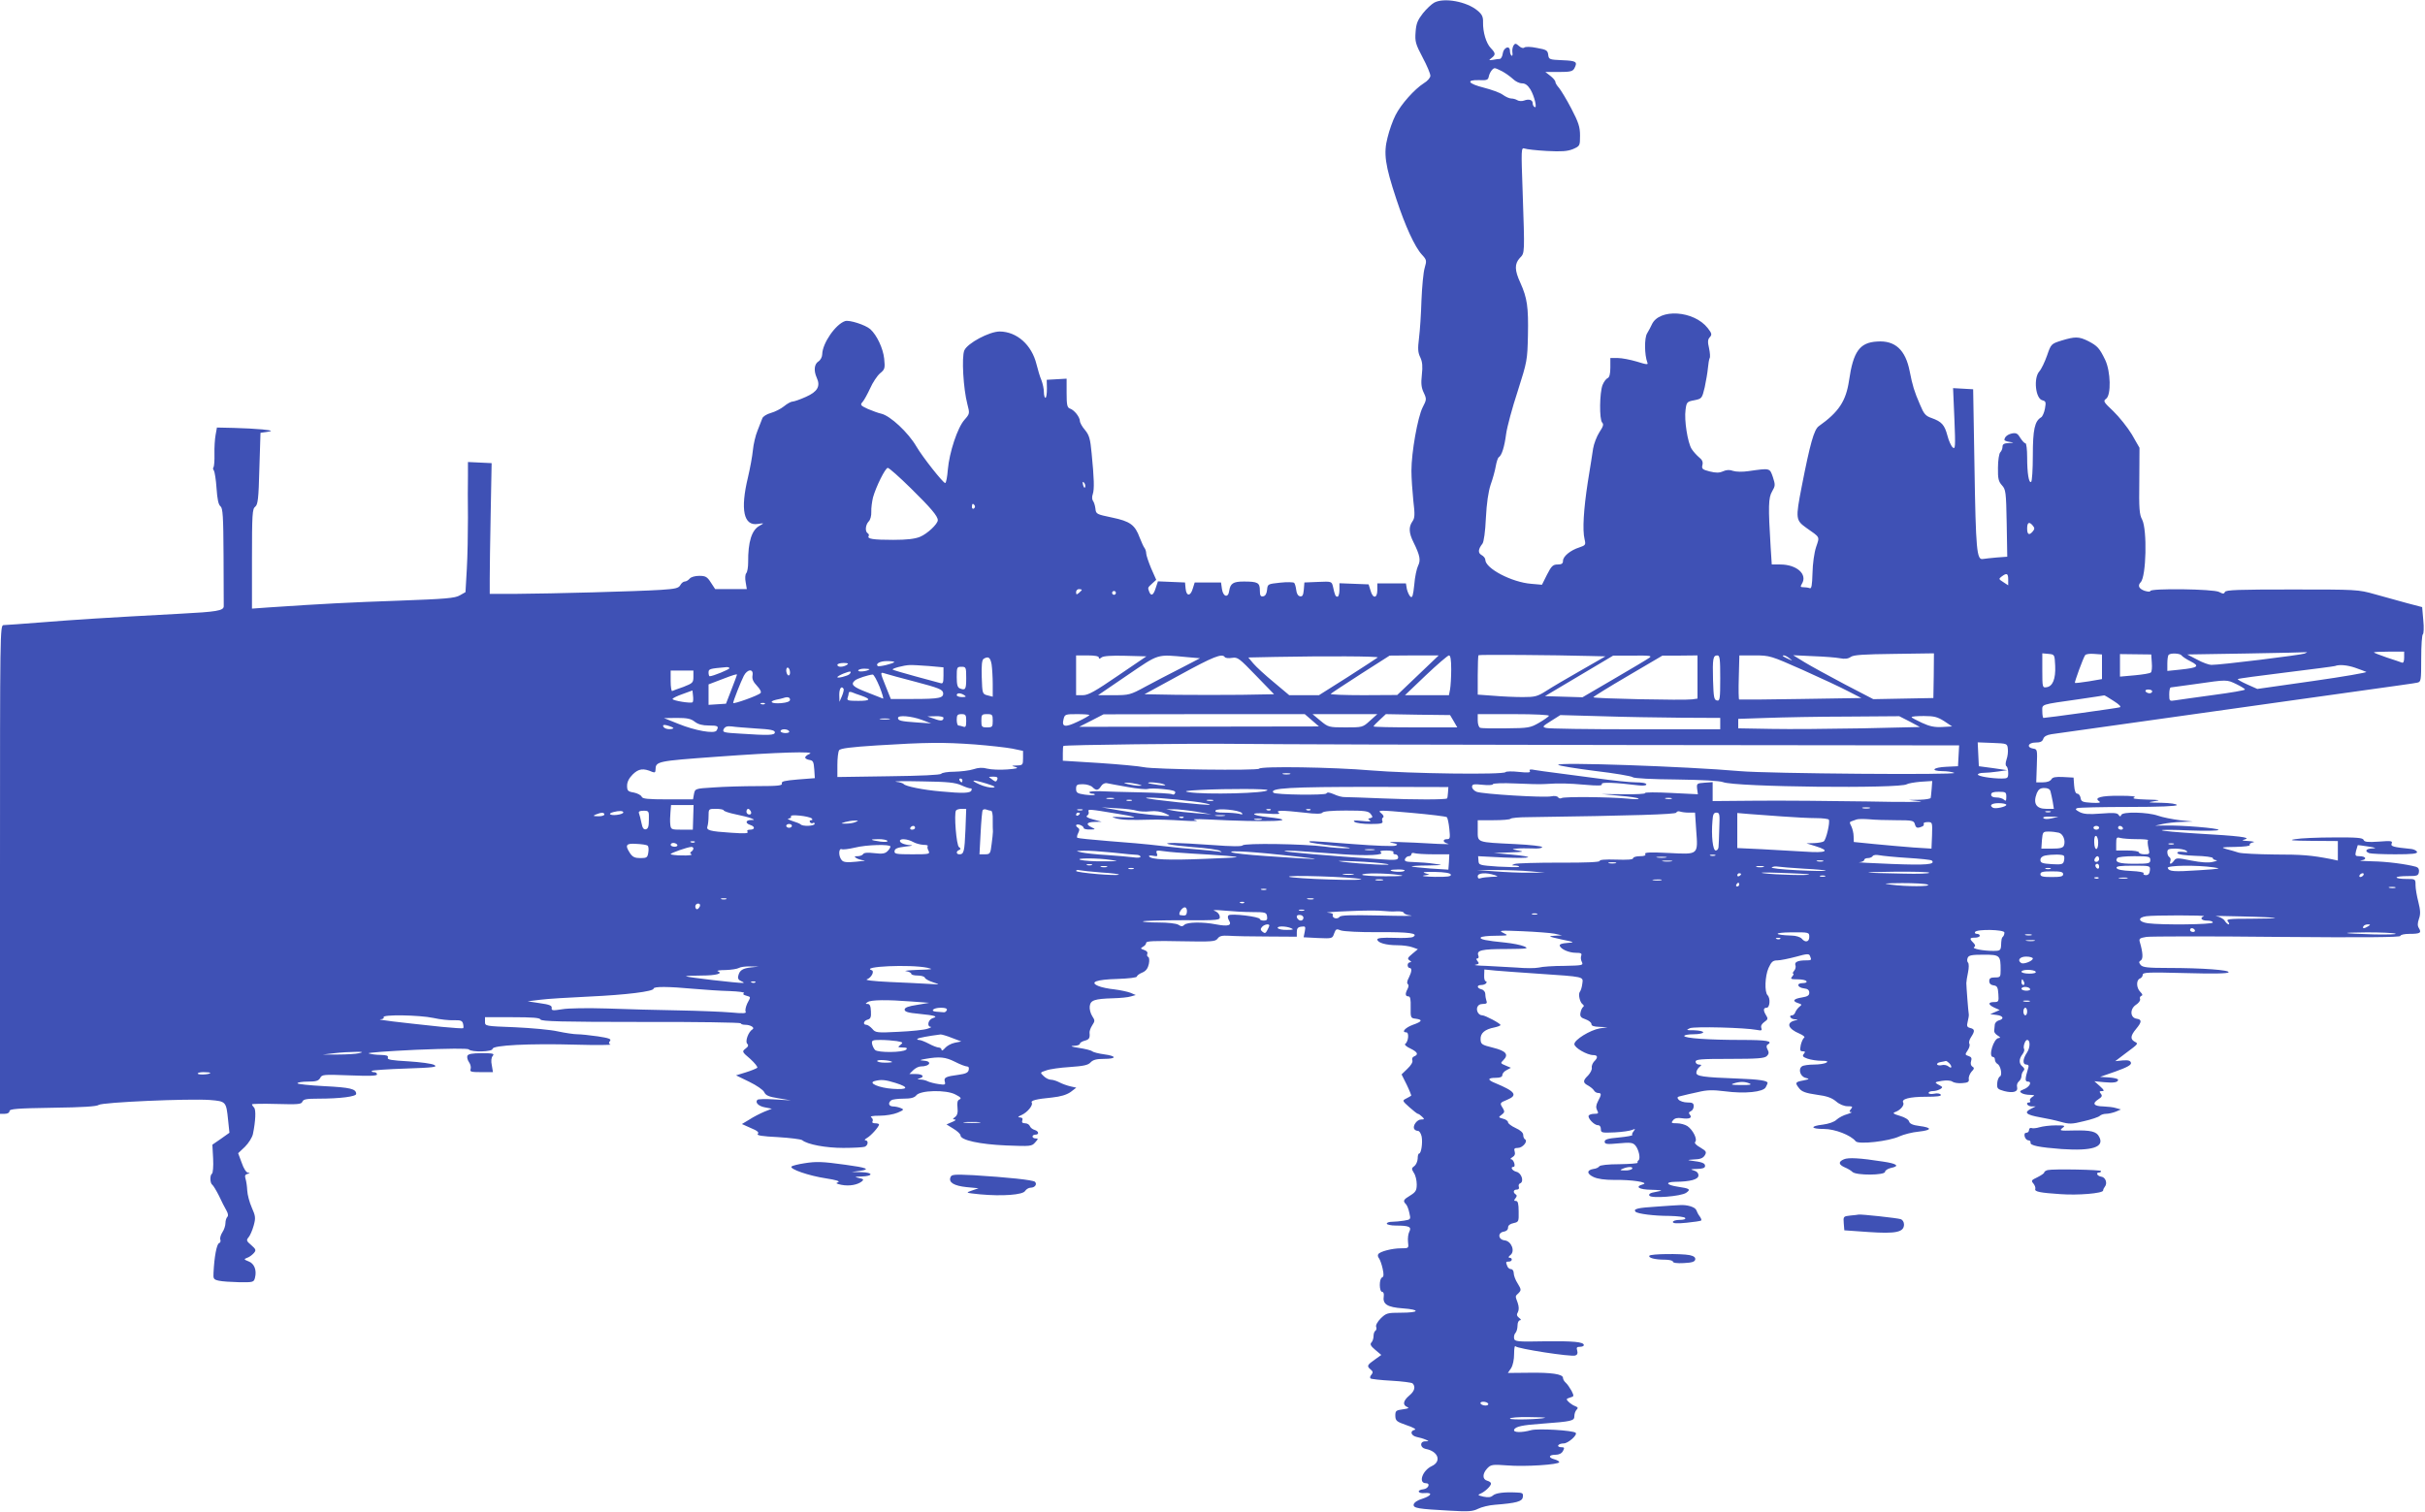 <?xml version="1.0" standalone="no"?>
<!DOCTYPE svg PUBLIC "-//W3C//DTD SVG 20010904//EN"
 "http://www.w3.org/TR/2001/REC-SVG-20010904/DTD/svg10.dtd">
<svg version="1.0" xmlns="http://www.w3.org/2000/svg"
 width="1280pt" height="798pt" viewBox="0 0 1280 798"
 preserveAspectRatio="xMidYMid meet">
<g transform="translate(0,798) scale(0.1,-0.1)"
fill="#3f51b5" stroke="none">
<path d="M7570 7966 c-14 -8 -41 -33 -60 -57 -27 -35 -35 -53 -38 -98 -4 -50
0 -64 37 -134 23 -43 41 -86 41 -97 0 -10 -15 -28 -34 -39 -49 -31 -121 -111
-150 -169 -14 -27 -33 -80 -42 -118 -22 -84 -13 -146 46 -324 47 -143 98 -254
135 -294 26 -28 26 -32 15 -70 -7 -23 -14 -99 -17 -171 -2 -71 -8 -161 -13
-200 -7 -56 -6 -76 7 -102 11 -24 13 -47 8 -92 -5 -45 -3 -67 10 -94 16 -34
15 -37 -6 -78 -26 -52 -59 -237 -59 -334 0 -38 5 -110 10 -158 9 -74 8 -92 -5
-110 -20 -29 -19 -60 6 -110 34 -69 39 -94 24 -124 -7 -14 -17 -59 -20 -100
-6 -57 -10 -71 -20 -63 -7 6 -15 24 -19 40 l-5 30 -76 0 -75 0 0 -35 c0 -45
-24 -47 -36 -2 l-10 32 -77 3 -77 3 0 -36 c0 -19 -5 -35 -10 -35 -11 0 -14 7
-24 53 -7 28 -7 28 -79 25 l-72 -3 -3 -38 c-3 -30 -7 -37 -20 -35 -11 2 -18
15 -20 33 -2 17 -7 34 -11 38 -4 4 -38 5 -74 1 -65 -7 -66 -7 -69 -38 -2 -20
-9 -32 -20 -34 -14 -3 -18 4 -18 31 0 41 -11 47 -85 47 -56 0 -71 -10 -77 -50
-5 -38 -32 -31 -38 10 l-5 35 -70 0 -69 0 -10 -32 c-12 -42 -34 -42 -38 0 l-3
32 -72 3 -71 3 -12 -36 c-12 -38 -24 -44 -34 -19 -8 22 -9 21 15 43 l22 20
-27 61 c-14 34 -26 69 -26 79 0 9 -4 21 -8 27 -5 5 -16 30 -26 55 -25 68 -50
87 -147 107 -81 17 -84 18 -87 47 -2 17 -8 35 -13 41 -5 7 -6 22 -1 35 9 27 7
84 -6 216 -7 77 -13 96 -35 123 -15 17 -27 39 -27 48 -1 21 -29 57 -52 65 -15
5 -18 19 -18 82 l0 76 -52 -3 -53 -3 1 -47 c0 -27 -3 -48 -8 -48 -4 0 -8 14
-8 30 0 17 -6 45 -13 63 -8 18 -19 56 -26 84 -25 102 -103 172 -194 173 -55 0
-171 -62 -187 -100 -15 -35 -5 -204 16 -283 13 -50 13 -51 -15 -83 -37 -41
-80 -172 -88 -263 -3 -39 -9 -71 -14 -71 -11 0 -120 138 -152 193 -43 74 -138
162 -185 173 -15 3 -47 15 -71 25 -39 18 -42 22 -28 37 8 9 26 42 40 72 13 30
37 66 52 79 26 21 27 27 22 78 -6 54 -38 123 -73 155 -26 23 -111 50 -133 43
-50 -16 -120 -117 -121 -175 0 -14 -9 -31 -20 -38 -22 -14 -26 -48 -9 -86 21
-45 4 -74 -57 -101 -31 -14 -63 -25 -71 -25 -8 0 -28 -11 -45 -25 -16 -13 -47
-29 -69 -35 -22 -6 -42 -19 -45 -28 -3 -9 -15 -38 -25 -64 -11 -26 -22 -73
-25 -105 -3 -32 -15 -96 -26 -143 -41 -170 -23 -258 52 -246 34 5 35 5 10 -9
-42 -22 -62 -85 -61 -194 0 -25 -4 -50 -10 -57 -6 -7 -7 -28 -3 -48 l6 -36
-83 0 -84 0 -23 35 c-19 30 -28 35 -61 35 -22 0 -44 -6 -51 -15 -7 -8 -18 -15
-26 -15 -7 0 -18 -9 -23 -19 -9 -16 -26 -20 -103 -25 -126 -8 -579 -20 -758
-21 l-145 0 0 80 c0 44 2 199 5 345 l5 265 -62 3 -63 3 0 -73 c-1 -40 -1 -140
0 -221 0 -81 -2 -203 -6 -271 l-7 -122 -30 -17 c-25 -15 -76 -19 -321 -28
-258 -9 -398 -16 -693 -36 l-83 -6 0 263 c0 235 2 264 17 275 14 11 18 40 22
201 l6 189 35 5 c31 5 29 7 -25 13 -33 3 -100 7 -150 8 l-90 2 -7 -39 c-4 -21
-7 -67 -6 -101 1 -35 -2 -66 -5 -70 -4 -3 -3 -11 2 -17 4 -6 11 -48 14 -94 4
-58 10 -87 21 -95 12 -10 15 -51 16 -262 1 -137 1 -257 1 -266 -1 -23 -38 -29
-231 -39 -410 -22 -547 -31 -724 -45 -103 -8 -197 -15 -207 -15 -19 0 -19 -31
-19 -1290 l0 -1290 25 0 c15 0 25 6 25 14 0 12 39 15 228 18 160 2 233 7 243
15 18 14 473 34 587 26 85 -7 86 -8 96 -106 l7 -67 -45 -32 -45 -31 4 -74 c2
-40 -1 -75 -6 -79 -12 -7 -11 -51 2 -59 5 -4 21 -30 35 -58 13 -29 31 -63 39
-77 9 -16 11 -28 5 -34 -6 -6 -10 -21 -10 -33 0 -13 -7 -35 -16 -48 -9 -14
-14 -31 -11 -39 3 -8 0 -17 -7 -19 -12 -5 -25 -71 -29 -157 -2 -31 1 -35 28
-41 17 -4 65 -7 107 -8 75 -1 78 0 84 24 10 40 -4 75 -34 86 -25 10 -26 12 -7
19 12 4 27 16 35 25 13 15 11 20 -14 42 -25 21 -27 26 -14 41 8 9 20 37 27 62
11 40 10 50 -10 95 -12 27 -23 68 -24 90 -1 22 -5 50 -9 62 -5 16 -2 23 11 26
13 3 14 5 2 6 -9 1 -23 22 -33 52 l-19 51 36 34 c19 19 38 49 42 67 14 68 17
129 6 140 -6 6 -11 14 -11 17 0 3 58 4 130 2 112 -3 131 -2 136 12 5 13 22 16
84 16 115 0 200 11 200 25 0 27 -31 34 -168 41 -78 4 -142 11 -142 15 0 5 25
9 55 9 43 0 56 4 65 19 9 19 19 19 155 14 106 -4 145 -3 145 5 0 7 -7 12 -17
12 -9 0 -13 3 -10 7 4 3 85 9 180 12 147 5 169 8 149 19 -12 7 -73 15 -136 19
-90 5 -113 9 -109 19 4 11 -6 14 -38 15 -24 0 -52 4 -63 8 -10 4 103 12 250
19 172 7 272 8 278 2 16 -16 126 -13 126 3 0 19 193 29 441 22 107 -3 188 -2
181 1 -9 4 -10 10 -2 19 8 10 -6 15 -65 24 -42 6 -90 11 -108 11 -18 0 -64 7
-102 15 -39 9 -141 18 -227 22 -157 6 -158 6 -158 29 l0 24 144 0 c107 0 145
-3 149 -12 3 -10 118 -13 530 -13 290 1 527 -3 527 -7 0 -4 10 -8 23 -8 28 0
53 -15 39 -24 -22 -13 -40 -64 -28 -76 8 -8 6 -15 -9 -26 -19 -15 -19 -17 25
-54 24 -22 41 -43 37 -47 -5 -4 -31 -15 -60 -24 l-52 -16 70 -34 c39 -19 74
-43 79 -55 8 -17 24 -24 75 -32 l66 -11 -85 5 c-47 3 -89 2 -92 -2 -14 -14 6
-34 40 -40 l36 -7 -40 -16 c-21 -9 -57 -27 -78 -41 l-40 -24 47 -21 c34 -14
45 -23 37 -31 -8 -8 23 -13 106 -17 64 -4 121 -11 128 -16 28 -23 125 -41 217
-41 54 0 104 3 113 6 19 7 21 34 4 34 -7 1 -3 6 9 13 21 12 63 59 63 71 0 3
-9 6 -21 6 -12 0 -18 4 -13 11 3 6 0 15 -7 20 -9 6 7 9 44 9 32 0 74 7 95 16
33 14 35 17 17 24 -11 5 -30 9 -42 9 -23 1 -27 19 -8 33 6 4 34 8 64 8 39 0
57 5 67 17 20 28 159 31 207 5 28 -14 33 -21 22 -26 -11 -4 -14 -16 -11 -43 3
-27 -1 -41 -13 -50 -13 -10 -14 -12 -1 -13 8 -1 2 -7 -14 -13 l-30 -13 37 -23
c20 -12 37 -28 37 -35 0 -25 101 -47 240 -53 129 -5 136 -5 154 16 17 19 17
21 3 21 -10 0 -17 5 -17 10 0 6 7 10 15 10 21 0 19 18 -4 25 -11 3 -22 12 -25
20 -3 8 -14 15 -25 15 -14 0 -19 5 -15 15 4 10 0 15 -12 16 -14 0 -12 4 9 13
30 14 61 51 53 65 -7 11 23 19 107 27 46 5 76 14 98 29 l30 23 -31 7 c-17 4
-43 13 -58 21 -15 8 -35 14 -45 14 -10 0 -27 8 -38 19 -20 19 -20 19 13 30 18
7 75 15 125 18 72 5 96 10 109 24 13 14 31 19 71 19 68 0 69 15 1 24 -29 4
-57 11 -63 16 -5 5 -37 13 -70 18 -40 6 -49 10 -27 11 17 0 32 5 32 11 0 5 11
12 25 16 24 6 29 14 26 42 -1 8 5 25 14 39 15 23 15 26 0 49 -9 14 -15 37 -13
52 4 32 25 39 123 42 39 1 81 5 95 10 l25 7 -28 12 c-16 6 -54 14 -85 18 -31
3 -70 11 -85 18 -48 20 -10 34 101 37 58 2 103 7 103 13 1 6 14 15 29 21 19 8
29 22 34 45 4 19 2 35 -3 37 -6 2 -8 9 -5 17 3 8 -4 16 -17 20 -20 7 -20 8 -6
17 10 5 17 14 17 21 0 9 44 11 182 8 165 -3 183 -2 195 14 10 14 23 17 60 15
27 -2 118 -4 203 -4 l155 -1 0 25 c0 19 6 26 24 28 22 3 23 1 18 -26 l-6 -30
76 -4 c75 -3 76 -3 85 24 9 24 12 26 36 16 15 -5 101 -10 197 -9 165 1 214 -6
184 -25 -8 -5 -53 -7 -101 -5 -60 2 -88 -1 -88 -8 0 -18 46 -31 105 -31 30 0
66 -5 81 -11 l28 -10 -29 -24 c-25 -21 -28 -26 -15 -35 10 -6 11 -10 3 -10 -7
0 -13 -7 -13 -15 0 -8 5 -15 10 -15 14 0 12 -20 -4 -52 -9 -16 -11 -30 -5 -33
5 -4 5 -13 -1 -25 -14 -26 -13 -40 4 -40 10 0 13 -15 12 -57 -1 -56 0 -58 27
-61 38 -5 34 -15 -15 -32 -41 -15 -63 -40 -35 -40 16 0 11 -50 -6 -61 -5 -4 7
-15 27 -24 39 -19 45 -32 20 -42 -8 -3 -13 -12 -9 -21 3 -9 -7 -26 -26 -44
l-31 -30 27 -54 c15 -31 25 -57 24 -58 -2 -2 -14 -9 -26 -15 -22 -11 -22 -12
16 -46 21 -19 42 -35 45 -35 4 0 14 -7 22 -15 14 -13 13 -15 -5 -15 -22 0 -46
-34 -36 -50 3 -6 12 -10 19 -10 8 0 16 -13 20 -30 6 -33 -2 -90 -14 -90 -4 0
-7 -12 -7 -27 -1 -14 -8 -32 -18 -39 -15 -11 -15 -15 -2 -36 9 -13 15 -40 15
-60 0 -32 -5 -41 -34 -59 -37 -22 -40 -29 -23 -46 6 -6 14 -26 18 -46 8 -34 8
-35 -28 -41 -20 -3 -48 -6 -63 -6 -16 0 -28 -4 -28 -10 0 -5 22 -10 49 -10 69
0 83 -7 70 -32 -6 -11 -9 -36 -7 -54 4 -34 4 -34 -37 -34 -47 0 -112 -17 -120
-31 -4 -5 -2 -15 4 -22 5 -7 14 -31 19 -54 7 -32 6 -43 -3 -47 -16 -6 -16 -76
1 -76 6 0 10 -10 8 -22 -7 -43 18 -59 100 -65 96 -7 89 -23 -10 -23 -71 0 -77
-2 -106 -30 -17 -17 -28 -37 -24 -45 3 -8 1 -17 -4 -20 -6 -4 -10 -16 -10 -29
0 -12 -5 -27 -11 -33 -9 -9 -4 -19 20 -39 l32 -27 -35 -25 c-40 -28 -43 -34
-21 -52 12 -10 13 -16 4 -27 -7 -7 -9 -16 -5 -20 3 -3 53 -9 110 -12 57 -3
108 -10 112 -14 17 -17 11 -41 -17 -64 -33 -28 -37 -50 -11 -61 12 -5 6 -8
-23 -12 -37 -5 -40 -8 -40 -34 1 -27 6 -31 60 -50 34 -11 52 -22 43 -24 -28
-6 -21 -31 10 -38 15 -3 36 -9 47 -14 19 -8 19 -9 -3 -9 -29 -1 -27 -34 3 -40
66 -12 86 -66 32 -91 -49 -23 -72 -90 -31 -90 26 0 14 -29 -13 -32 -37 -4 -30
-24 8 -20 43 3 35 -14 -13 -30 -25 -7 -44 -20 -46 -30 -4 -20 23 -24 190 -33
99 -6 122 -4 150 10 18 9 58 19 88 21 114 9 145 17 148 41 3 20 -1 23 -35 24
-67 3 -108 -3 -123 -16 -11 -10 -25 -11 -50 -6 -30 7 -32 9 -15 16 23 10 55
40 55 53 0 6 -9 12 -20 15 -26 7 -26 37 0 65 19 20 27 22 104 16 95 -8 276 4
276 17 0 5 -11 11 -25 15 -34 9 -31 24 5 24 19 0 33 7 40 20 9 17 8 20 -10 20
-12 0 -18 5 -15 10 3 6 16 10 29 10 23 0 74 45 63 56 -13 13 -199 24 -235 14
-51 -14 -95 -13 -90 2 6 17 44 25 145 32 161 12 173 15 173 40 0 12 5 27 12
34 9 9 7 13 -8 19 -19 7 -44 28 -44 36 0 3 9 7 20 10 18 5 19 7 5 35 -9 16
-22 35 -30 42 -8 7 -15 18 -15 26 0 20 -62 29 -183 27 l-108 -1 17 25 c10 16
16 46 16 76 0 27 3 45 7 40 8 -13 295 -57 316 -49 11 4 14 12 10 26 -5 16 -2
20 14 20 12 0 21 4 21 9 0 17 -56 22 -210 20 -142 -3 -155 -1 -158 15 -2 10 1
23 7 29 6 6 11 24 11 39 0 16 6 28 13 28 7 1 6 5 -5 13 -12 10 -14 17 -6 30 6
12 6 28 -1 49 -14 38 -14 34 5 52 14 15 14 19 -5 50 -12 18 -21 43 -21 55 0
11 -6 21 -14 21 -8 0 -17 7 -20 16 -9 22 -8 24 9 24 18 0 20 20 3 20 -8 1 -6
6 4 14 27 20 6 74 -30 78 -35 4 -38 41 -4 46 13 2 22 10 22 21 0 12 10 20 29
24 27 6 28 8 27 61 0 41 -4 56 -14 56 -11 0 -12 3 -3 14 8 10 9 16 1 21 -15
10 -12 25 6 25 10 0 14 6 11 14 -3 8 0 17 7 19 22 9 7 55 -20 61 -23 6 -34 26
-15 26 13 0 1 40 -13 40 -6 0 -3 5 7 11 12 7 16 17 12 30 -5 15 -1 19 17 19
25 0 54 35 38 45 -6 3 -10 14 -10 24 0 11 -15 25 -40 36 -22 10 -40 24 -40 30
0 7 -12 16 -26 19 -25 7 -26 8 -8 21 16 12 17 17 7 34 -18 28 -17 29 22 45 58
24 44 44 -62 88 -43 17 -42 28 2 28 24 0 35 5 35 15 0 8 10 20 23 26 l22 12
-28 12 c-27 11 -28 13 -12 28 30 30 15 49 -54 66 -60 15 -65 18 -66 45 -1 32
22 52 73 62 18 4 32 9 32 13 0 8 -81 51 -96 51 -18 0 -32 21 -27 41 4 12 14
19 30 19 19 0 24 4 19 16 -3 9 -6 25 -6 36 0 11 -8 22 -20 25 -26 7 -26 23 -1
23 11 0 23 5 26 10 3 6 2 10 -3 10 -5 0 -9 14 -8 31 l1 31 60 -6 c33 -3 132
-10 220 -16 252 -17 242 -15 237 -53 -2 -18 -8 -37 -13 -43 -10 -12 0 -56 15
-66 7 -5 8 -11 1 -15 -5 -5 -11 -18 -13 -31 -3 -18 3 -25 27 -33 17 -6 31 -17
31 -25 0 -10 13 -14 43 -15 l42 -2 -41 -6 c-51 -9 -134 -60 -134 -83 0 -19 67
-58 100 -58 24 0 26 -13 4 -34 -8 -9 -14 -24 -12 -33 2 -9 -7 -27 -19 -40 -29
-28 -29 -39 0 -54 12 -7 26 -18 30 -25 4 -8 15 -14 22 -14 19 0 19 -8 0 -43
-11 -21 -12 -34 -5 -48 9 -16 7 -19 -14 -19 -14 0 -27 -4 -30 -9 -8 -12 28
-51 48 -51 10 0 16 -8 16 -21 0 -19 5 -20 73 -17 39 2 81 8 92 13 17 7 18 7 8
-7 -7 -8 -10 -17 -7 -20 2 -3 -29 -9 -71 -13 -58 -5 -75 -10 -75 -22 0 -13 11
-15 73 -9 63 6 76 4 89 -11 18 -21 29 -71 16 -79 -4 -3 -6 -8 -4 -12 2 -4 -41
-7 -96 -8 -60 0 -102 -5 -106 -11 -4 -6 -18 -13 -31 -14 -37 -6 -36 -26 1 -43
22 -10 59 -15 108 -15 90 2 187 -13 153 -23 -46 -13 -23 -28 45 -29 37 -1 58
-3 47 -6 -11 -2 -30 -6 -43 -9 -13 -3 -20 -9 -16 -16 10 -16 167 -4 194 15 26
18 19 23 -43 32 -61 9 -71 25 -15 26 80 1 123 12 123 34 0 12 -9 22 -25 26
-20 6 -17 7 18 8 30 1 42 5 42 16 0 15 -17 21 -75 28 -21 3 -16 4 15 6 33 1
48 6 58 21 11 18 9 23 -23 42 -23 13 -33 24 -27 30 13 13 -12 63 -41 83 -12 8
-37 15 -55 15 -30 0 -33 2 -21 16 9 11 23 14 44 11 41 -6 59 1 45 18 -8 9 -6
14 5 19 8 3 15 15 15 26 0 16 -6 20 -34 20 -18 0 -39 7 -46 15 -10 12 -7 15
17 20 15 4 54 13 87 20 45 11 76 12 140 4 106 -14 203 -4 216 21 6 10 10 21
10 23 0 12 -45 19 -155 23 -187 7 -223 12 -221 32 0 9 8 22 16 29 13 11 13 12
-2 13 -10 0 -18 7 -18 15 0 13 27 15 181 15 146 0 183 3 195 15 11 11 12 19 4
34 -7 13 -7 22 0 26 31 19 -3 25 -138 25 -172 0 -302 9 -302 21 0 5 23 9 50 9
28 0 50 5 50 10 0 6 -21 10 -47 11 -43 0 -45 1 -23 11 25 10 290 3 353 -9 25
-5 29 -3 24 10 -4 11 2 22 16 32 19 13 20 18 9 35 -16 26 -15 40 3 40 17 0 21
50 5 66 -17 17 -14 101 5 144 15 33 23 40 47 40 15 0 59 9 97 19 61 17 70 17
75 4 9 -22 8 -23 -23 -23 -41 0 -61 -9 -54 -26 3 -8 0 -21 -7 -29 -7 -8 -9
-15 -5 -15 4 0 2 -7 -5 -15 -11 -13 -7 -15 28 -15 23 0 44 -4 47 -10 4 -6 -5
-10 -20 -10 -35 0 -28 -24 8 -28 19 -2 27 -9 27 -23 0 -14 -9 -20 -40 -25 -44
-7 -52 -19 -18 -30 19 -6 20 -8 7 -18 -8 -6 -18 -19 -22 -28 -3 -10 -11 -18
-17 -18 -21 0 -9 -20 13 -21 20 -1 20 -2 2 -6 -49 -12 -38 -44 24 -70 19 -8
30 -18 24 -21 -6 -4 -14 -22 -18 -39 -5 -27 -4 -33 10 -33 14 0 15 -3 6 -14
-9 -11 -5 -16 20 -25 18 -6 50 -11 73 -11 30 0 37 -3 26 -10 -8 -5 -37 -10
-65 -10 -27 0 -56 -4 -63 -9 -22 -14 -10 -54 18 -61 23 -6 22 -7 -12 -14 -43
-8 -45 -12 -20 -43 13 -16 34 -24 90 -32 54 -7 80 -16 103 -35 18 -16 43 -26
61 -26 26 0 29 -2 18 -15 -10 -12 -10 -15 1 -16 8 0 -2 -5 -21 -11 -19 -5 -44
-18 -56 -29 -12 -12 -42 -22 -72 -26 -70 -8 -66 -23 6 -23 57 0 142 -33 167
-65 15 -18 176 0 231 26 22 10 68 22 102 25 71 8 72 21 2 30 -33 4 -50 12 -53
23 -2 10 -23 23 -48 30 -37 11 -41 15 -24 21 27 10 48 36 41 49 -12 19 33 31
119 31 60 0 84 3 79 11 -3 6 -19 9 -35 5 -16 -3 -29 -1 -29 4 0 6 10 10 23 10
23 0 55 16 47 23 -3 2 -13 9 -24 14 -15 9 -12 11 24 17 26 4 47 2 55 -4 8 -6
31 -10 52 -8 31 2 37 7 35 21 -2 11 5 28 14 39 15 15 16 21 5 27 -8 5 -11 17
-7 29 5 15 2 22 -13 27 -19 6 -20 8 -5 30 9 13 13 29 9 35 -4 6 0 22 9 35 21
32 20 42 -4 48 -17 4 -20 10 -14 33 4 16 7 33 6 39 -3 16 -13 148 -13 165 0 8
4 34 9 57 5 24 5 46 0 51 -5 5 -6 16 -2 25 5 14 21 17 84 17 87 0 90 -3 90
-82 0 -36 -2 -38 -30 -38 -23 0 -30 -5 -30 -19 0 -13 8 -21 23 -23 18 -2 23
-10 25 -45 3 -40 1 -43 -22 -43 -34 0 -33 -14 2 -30 l27 -12 -25 -11 -25 -11
33 -4 c36 -4 43 -21 12 -29 -11 -3 -21 -14 -21 -24 -1 -11 -2 -25 -3 -31 -1
-7 7 -18 19 -25 14 -9 16 -12 5 -13 -27 -1 -57 -100 -30 -100 6 0 10 -7 10
-15 0 -7 6 -18 14 -22 17 -10 26 -61 12 -66 -6 -3 -13 -19 -14 -35 -2 -28 1
-32 37 -42 47 -12 74 -4 68 21 -3 10 1 23 9 30 8 6 14 19 14 28 0 9 5 22 10
27 8 8 6 15 -5 24 -19 15 -19 39 0 64 8 10 12 23 9 28 -7 11 5 48 16 48 17 0
17 -40 -1 -67 -23 -34 -24 -63 -3 -63 10 0 14 -6 10 -17 -18 -60 -18 -73 -2
-73 24 0 8 -30 -23 -41 -20 -8 -22 -12 -11 -19 8 -6 29 -10 45 -10 25 -1 27
-2 12 -11 -9 -6 -15 -14 -12 -20 4 -5 1 -9 -4 -9 -22 0 -10 -20 12 -21 l22 0
-22 -11 c-43 -21 -30 -33 48 -47 30 -5 77 -15 105 -23 46 -13 59 -13 123 3 40
9 78 22 84 28 6 6 21 11 33 11 13 0 35 5 51 11 l28 12 -25 7 c-14 5 -44 8 -67
9 -51 1 -62 15 -28 37 20 13 23 19 14 30 -9 11 -8 14 6 14 14 0 12 5 -11 26
l-29 26 50 -5 c53 -5 75 -1 75 13 0 5 -21 10 -47 12 l-48 3 83 29 c61 22 82
34 80 45 -3 12 -13 15 -43 13 l-40 -4 54 41 c70 52 69 51 48 62 -24 14 -21 32
8 67 31 37 31 50 3 54 -35 5 -37 52 -3 74 14 9 24 23 21 30 -3 7 0 14 7 17 8
2 6 9 -6 21 -21 21 -22 62 -2 70 8 3 15 12 15 20 0 13 30 14 223 9 146 -4 226
-3 230 4 8 12 -138 23 -319 23 -108 0 -134 3 -145 16 -10 13 -10 17 1 24 13 8
11 41 -5 96 -6 19 -1 22 35 28 22 3 333 4 690 0 462 -4 650 -2 650 5 0 6 20
11 48 11 56 0 65 5 50 30 -8 12 -8 26 0 49 9 25 8 45 -3 89 -8 31 -15 71 -15
89 0 33 0 33 -50 33 -27 0 -50 3 -50 8 0 4 26 7 58 7 51 0 57 2 60 22 2 14 -3
23 -15 27 -50 14 -155 28 -232 29 -47 1 -74 3 -58 5 33 4 26 22 -9 22 -22 0
-24 3 -18 28 4 15 8 28 9 30 1 1 26 -2 56 -7 40 -6 45 -9 22 -10 -35 -1 -44
-15 -17 -25 9 -3 70 -6 136 -6 91 0 119 3 116 13 -3 6 -15 13 -29 15 -100 10
-111 14 -105 29 6 14 -3 15 -68 10 -59 -4 -76 -2 -80 9 -4 11 -35 14 -158 13
-84 0 -175 -4 -203 -9 -38 -6 -18 -8 88 -9 l137 -1 0 -51 0 -52 -37 8 c-104
20 -151 24 -297 24 -88 1 -173 5 -190 10 -17 6 -47 14 -66 19 -30 9 -23 10 48
11 48 1 81 5 77 10 -3 5 5 12 17 14 13 2 3 5 -22 7 -37 2 -41 3 -20 9 33 10
-28 18 -259 31 -96 6 -177 13 -180 17 -3 3 63 3 147 -1 85 -3 152 -2 152 3 0
9 -193 25 -285 23 l-50 -1 40 9 c22 5 67 10 100 11 l60 2 -70 7 c-38 5 -90 15
-115 24 -55 19 -186 22 -193 4 -4 -10 -8 -10 -15 1 -7 10 -28 11 -93 6 -65 -5
-90 -3 -112 8 -22 12 -25 16 -12 21 9 3 131 6 271 6 163 0 254 4 254 10 0 6
-35 11 -82 12 -71 1 -77 2 -38 8 39 6 33 7 -40 9 -58 2 -79 5 -65 11 13 6 -13
9 -75 9 -99 1 -139 -10 -110 -29 11 -8 0 -10 -40 -8 -48 3 -55 6 -58 26 -2 12
-10 22 -17 22 -9 0 -15 15 -17 43 l-3 42 -54 3 c-41 2 -57 -1 -63 -12 -6 -10
-23 -16 -44 -16 l-36 0 3 88 c3 83 3 87 -19 90 -37 6 -27 32 12 32 25 0 36 5
41 19 4 13 18 21 43 25 41 6 497 70 1252 176 679 95 652 91 678 96 21 4 22 8
22 128 0 69 4 126 9 128 4 2 6 35 2 73 l-6 70 -80 21 c-44 12 -120 33 -170 47
-88 25 -97 25 -438 25 -279 0 -349 -2 -353 -13 -5 -11 -10 -11 -31 0 -30 16
-363 20 -363 5 0 -5 -13 -4 -30 1 -30 11 -38 27 -21 45 30 29 35 279 8 331
-15 27 -17 60 -15 206 l1 173 -40 70 c-23 38 -67 93 -98 123 -52 49 -55 54
-38 66 27 20 24 144 -5 205 -30 62 -41 74 -89 99 -50 25 -70 25 -142 3 -54
-17 -55 -18 -76 -79 -12 -34 -30 -72 -41 -84 -31 -35 -20 -143 16 -152 19 -5
20 -10 14 -44 -4 -21 -13 -42 -20 -46 -34 -20 -44 -64 -44 -201 0 -74 -4 -137
-9 -140 -12 -8 -21 45 -21 130 0 41 -4 74 -9 74 -6 0 -17 13 -27 28 -13 23
-22 28 -43 24 -24 -5 -40 -18 -41 -34 0 -4 12 -9 28 -11 25 -4 25 -4 -5 -6
-25 -1 -33 -6 -33 -19 0 -10 -5 -23 -12 -30 -6 -6 -12 -42 -12 -81 -1 -58 3
-73 21 -93 20 -22 22 -34 25 -200 l3 -177 -55 -4 c-30 -3 -64 -6 -74 -8 -32
-6 -37 47 -44 486 l-7 410 -53 3 -53 3 7 -163 c6 -147 5 -162 -9 -150 -8 7
-21 35 -28 63 -15 56 -30 73 -83 92 -32 11 -41 21 -62 72 -30 69 -39 99 -54
175 -22 113 -77 164 -172 157 -92 -5 -126 -53 -148 -205 -16 -109 -54 -167
-160 -242 -25 -18 -46 -93 -90 -319 -33 -170 -32 -177 25 -218 74 -52 70 -44
51 -101 -10 -30 -18 -88 -19 -137 -2 -66 -5 -84 -15 -80 -8 3 -22 5 -33 5 -16
0 -17 3 -8 18 31 50 -27 102 -114 102 l-45 0 -6 93 c-13 212 -12 260 8 293 17
29 17 35 4 75 -17 49 -14 48 -128 32 -32 -5 -66 -4 -82 1 -18 7 -35 6 -53 -2
-20 -9 -37 -9 -70 -1 -39 10 -44 14 -39 34 4 16 -1 28 -18 41 -13 11 -30 30
-39 44 -21 33 -40 153 -32 207 5 40 8 43 46 50 40 8 41 10 55 68 7 33 15 79
17 102 2 23 6 46 9 52 4 5 2 29 -3 53 -8 33 -7 46 4 58 12 13 11 20 -11 48
-73 93 -256 105 -295 19 -5 -12 -17 -33 -25 -47 -15 -24 -14 -113 1 -153 6
-13 -1 -13 -55 4 -34 10 -79 19 -101 19 l-39 0 0 -50 c0 -34 -5 -52 -14 -56
-8 -3 -20 -19 -27 -36 -16 -40 -18 -183 -2 -199 9 -9 5 -21 -15 -51 -14 -22
-29 -61 -33 -86 -4 -26 -16 -105 -28 -177 -22 -143 -29 -253 -17 -302 7 -29 5
-32 -28 -43 -47 -15 -86 -47 -86 -71 0 -14 -7 -19 -28 -19 -25 0 -33 -8 -56
-53 l-27 -54 -57 5 c-102 8 -242 81 -242 127 0 8 -9 19 -20 25 -20 11 -18 31
5 60 7 9 15 64 18 135 4 79 13 139 25 176 11 30 23 74 27 97 4 23 11 45 16 48
16 10 30 55 39 124 5 36 32 137 61 225 50 157 51 163 54 295 3 150 -4 197 -40
277 -31 67 -31 100 -3 131 27 27 26 21 15 351 -8 224 -8 233 10 227 10 -4 63
-10 118 -13 78 -4 108 -2 138 10 36 16 37 17 37 71 0 46 -8 70 -46 143 -25 48
-55 97 -65 109 -10 11 -19 25 -19 31 0 7 -12 21 -26 32 l-27 21 71 0 c60 0 73
3 82 19 18 35 11 40 -62 43 -70 3 -73 4 -76 29 -3 23 -9 27 -60 36 -33 7 -61
7 -66 2 -6 -5 -17 -2 -28 8 -17 15 -21 15 -29 3 -5 -8 -8 -25 -6 -37 2 -12 0
-20 -4 -17 -5 3 -9 14 -9 25 0 32 -34 19 -38 -14 -2 -15 -9 -27 -15 -28 -7 0
-23 -2 -37 -5 -23 -3 -23 -3 -7 10 22 17 22 25 -4 52 -25 26 -42 85 -41 136 1
29 -5 42 -29 62 -57 48 -177 70 -229 42z m360 -363 c18 -10 43 -28 56 -40 13
-13 34 -23 48 -23 17 0 30 -10 44 -32 22 -37 37 -103 22 -93 -6 3 -10 12 -10
20 0 18 -20 24 -46 14 -11 -4 -27 -3 -35 2 -8 5 -22 9 -32 9 -10 0 -30 9 -45
20 -15 11 -60 27 -99 37 -84 21 -98 42 -26 40 40 -2 48 1 51 18 5 23 21 45 32
45 5 0 23 -8 40 -17z m-3123 -2200 c107 -105 143 -148 143 -169 0 -20 -55 -72
-94 -88 -27 -11 -69 -16 -141 -16 -105 0 -139 5 -130 20 3 5 1 11 -5 15 -15 9
-12 44 5 62 9 8 15 31 14 51 -1 21 4 54 9 76 16 57 65 156 78 156 7 0 61 -48
121 -107z m921 6 c-3 -8 -7 -3 -11 10 -4 17 -3 21 5 13 5 -5 8 -16 6 -23z
m-583 -98 c3 -5 1 -12 -5 -16 -5 -3 -10 1 -10 9 0 18 6 21 15 7z m5585 -106
c10 -12 10 -18 0 -30 -19 -23 -30 -18 -30 15 0 33 11 38 30 15z m-130 -285 l0
-30 -26 17 c-25 16 -25 17 -8 30 27 20 34 16 34 -17z m-4890 -54 c0 -2 -7 -9
-15 -16 -12 -10 -15 -10 -15 4 0 9 7 16 15 16 8 0 15 -2 15 -4z m180 -16 c0
-5 -4 -10 -10 -10 -5 0 -10 5 -10 10 0 6 5 10 10 10 6 0 10 -4 10 -10z m6275
-320 c-20 -8 -449 -61 -493 -60 -12 0 -46 12 -75 28 l-52 27 310 5 c171 3 315
6 320 7 6 1 1 -2 -10 -7z m525 -21 c0 -21 -4 -30 -12 -27 -7 3 -43 15 -80 27
-38 13 -68 25 -68 27 0 2 36 4 80 4 l80 0 0 -31z m-4300 8 l84 -2 -129 -74
c-72 -41 -154 -89 -183 -108 -47 -30 -60 -33 -125 -33 -39 0 -109 3 -154 7
l-83 6 0 102 c0 56 2 104 4 106 4 4 409 1 586 -4z m1817 -104 l-2 -118 -159
-3 -158 -3 -152 79 c-83 44 -178 96 -211 116 l-60 37 105 -5 c58 -2 122 -7
142 -11 25 -5 43 -3 57 7 15 11 69 14 229 16 l210 3 -1 -118z m641 52 c3 -69
-13 -109 -46 -113 -21 -3 -22 -1 -22 88 l0 91 33 -3 c32 -3 32 -3 35 -63z
m247 -5 l0 -65 -70 -12 c-38 -6 -71 -10 -73 -8 -3 3 43 130 54 146 3 6 25 9
47 7 l42 -3 0 -65z m263 21 c2 -24 0 -47 -5 -51 -4 -5 -43 -11 -85 -15 l-78
-7 0 59 0 60 83 -1 82 -1 3 -44z m157 39 c4 -6 25 -20 47 -31 51 -26 41 -34
-54 -44 l-68 -7 0 39 c0 22 3 43 7 46 10 11 61 8 68 -3z m-5715 -11 c0 -8 4
-8 14 0 9 8 52 11 126 9 l111 -3 -150 -102 c-121 -83 -157 -103 -185 -103
l-36 0 0 105 0 105 60 0 c38 0 60 -4 60 -11z m465 2 l69 -6 -104 -54 c-58 -29
-141 -73 -186 -97 -77 -42 -85 -44 -164 -44 l-84 0 154 105 c171 116 153 111
315 96z m200 0 c3 -5 20 -7 38 -4 30 5 38 -2 127 -94 l95 -98 -172 -3 c-95 -1
-249 -1 -342 0 l-170 3 187 102 c177 97 223 115 237 94z m807 -2 c-4 -3 -75
-50 -158 -103 l-152 -96 -78 0 -79 0 -81 68 c-45 37 -94 82 -109 100 l-26 31
143 3 c261 5 548 4 540 -3z m212 -94 l-109 -104 -179 -1 c-99 0 -176 3 -172 7
4 4 75 51 159 105 l152 97 129 1 130 0 -110 -105z m176 31 c0 -40 -3 -88 -6
-105 l-6 -31 -116 0 -116 0 110 105 c60 57 115 104 122 105 8 0 12 -21 12 -74z
m1045 61 c-11 -8 -95 -58 -186 -111 l-166 -97 -99 3 -99 3 180 107 180 107
105 0 c90 1 102 -1 85 -12z m255 -101 l0 -114 -28 -4 c-43 -6 -522 4 -522 11
0 3 82 54 183 113 l182 107 93 0 92 1 0 -114z m120 -7 c0 -109 -2 -120 -17
-117 -16 3 -18 17 -21 107 -3 115 0 131 23 131 13 0 15 -19 15 -121z m434 45
c94 -42 203 -93 241 -113 l70 -36 -320 -5 c-176 -3 -322 -4 -325 -3 -3 0 -4
53 -2 117 l3 116 81 0 c79 0 85 -2 252 -76z m-68 60 c18 -14 18 -14 -6 -3 -31
14 -36 19 -24 19 6 0 19 -7 30 -16z m-4212 -31 c3 -21 6 -68 6 -105 l0 -66
-27 7 c-28 7 -28 9 -31 96 -2 64 1 91 10 97 25 15 35 8 42 -29z m-514 12 c0
-7 -81 -27 -87 -21 -13 12 12 26 48 26 21 0 39 -2 39 -5z m-250 -15 c-20 -13
-50 -13 -50 0 0 6 15 10 33 10 24 0 28 -3 17 -10z m433 -6 l77 -7 0 -44 c0
-38 -3 -44 -17 -39 -10 3 -70 19 -133 36 -63 17 -116 33 -118 35 -6 6 59 23
89 24 14 1 60 -2 102 -5z m7528 -9 c24 -9 51 -18 59 -22 8 -3 -118 -25 -280
-48 l-295 -42 -54 24 c-29 13 -52 26 -49 28 2 3 116 18 254 35 137 17 254 32
259 34 22 9 65 5 106 -9z m-8581 -3 c0 -6 -87 -42 -104 -42 -3 0 -6 9 -6 19 0
20 4 21 93 29 9 1 17 -1 17 -6z m320 -23 c0 -11 -4 -17 -10 -14 -5 3 -10 15
-10 26 0 11 5 17 10 14 6 -3 10 -15 10 -26z m930 -29 c0 -60 -4 -66 -34 -54
-12 5 -16 20 -16 60 0 51 1 54 25 54 24 0 25 -3 25 -60z m-511 46 c-12 -10
-59 -15 -59 -6 0 5 14 10 32 10 17 0 29 -2 27 -4z m-929 -39 c0 -31 -4 -34
-52 -53 -29 -10 -56 -20 -60 -22 -4 -2 -8 21 -8 52 l0 56 60 0 60 0 0 -33z
m312 7 c-3 -18 3 -33 24 -55 17 -18 24 -33 18 -38 -12 -13 -144 -60 -144 -52
0 10 40 112 56 143 19 37 53 39 46 2z m512 7 c-11 -10 -64 -23 -64 -16 0 8 64
34 69 29 3 -2 0 -8 -5 -13z m351 -41 c118 -31 140 -40 143 -57 4 -28 -19 -33
-159 -33 l-117 0 -26 65 c-32 79 -31 78 -3 69 12 -4 85 -24 162 -44z m-945 38
c0 -2 -13 -37 -29 -78 l-29 -75 -46 -3 -46 -3 0 54 0 54 68 26 c65 25 82 30
82 25z m753 -64 c14 -36 22 -64 18 -62 -4 2 -42 16 -84 33 -76 29 -89 42 -64
63 11 10 70 29 93 31 6 1 22 -29 37 -65z m7162 14 c25 -12 45 -25 45 -28 0 -4
-75 -17 -167 -29 -93 -13 -183 -25 -200 -28 -32 -5 -33 -5 -33 31 0 20 3 36 8
37 4 0 63 9 132 18 166 24 163 24 215 -1z m-7352 -25 c2 -5 -2 -21 -9 -38
l-13 -30 -1 38 c0 33 12 49 23 30z m-797 -70 c-7 -8 -106 8 -106 17 0 4 24 16
53 26 l52 19 3 -28 c2 -16 1 -31 -2 -34z m7704 57 c0 -5 -6 -10 -14 -10 -8 0
-18 5 -21 10 -3 6 3 10 14 10 12 0 21 -4 21 -10z m-6815 -22 c55 -19 50 -28
-14 -28 -53 0 -62 2 -57 16 3 9 6 20 6 26 0 6 8 7 18 3 9 -4 31 -12 47 -17z
m545 2 c12 -8 9 -10 -12 -10 -16 0 -28 5 -28 10 0 13 20 13 40 0z m6066 -30
c30 -19 42 -31 33 -34 -12 -4 -386 -56 -403 -56 -3 0 -6 16 -6 35 0 39 -15 34
195 64 72 11 131 19 132 20 1 1 23 -12 49 -29z m-6986 6 c0 -9 -15 -15 -46
-18 -51 -4 -70 8 -27 18 15 3 33 7 38 9 22 8 35 4 35 -9z m-133 -22 c-3 -3
-12 -4 -19 -1 -8 3 -5 6 6 6 11 1 17 -2 13 -5z m1063 -90 c0 -29 -3 -35 -16
-30 -9 3 -20 6 -25 6 -5 0 -9 14 -9 30 0 25 4 30 25 30 22 0 25 -4 25 -36z
m140 1 c0 -32 -2 -35 -30 -35 -28 0 -30 3 -30 35 0 32 2 35 30 35 28 0 30 -3
30 -35z m510 30 c0 -3 -28 -19 -62 -35 -67 -32 -85 -28 -74 14 6 25 10 26 71
26 36 0 65 -2 65 -5z m1174 -27 l38 -33 -633 -1 -633 -1 65 33 64 33 531 1
531 0 37 -32z m307 -3 c-38 -35 -40 -35 -129 -35 -88 0 -91 1 -132 35 l-42 35
171 0 171 0 -39 -35z m442 -2 l19 -33 -221 0 c-122 0 -221 2 -221 5 0 3 15 19
33 35 l32 30 169 -3 170 -2 19 -32z m503 28 c-3 -5 -27 -22 -53 -37 -45 -26
-56 -28 -173 -29 -69 -1 -131 0 -137 3 -7 2 -13 19 -13 38 l0 34 191 0 c111 0
188 -4 185 -9z m697 -10 l207 -1 0 -30 0 -30 -447 0 c-247 0 -459 3 -472 7
-22 6 -20 8 26 37 l49 31 215 -6 c117 -4 307 -7 422 -8z m-4008 -11 l50 -19
-75 5 c-87 6 -100 10 -100 24 0 16 70 10 125 -10z m115 11 c0 -17 -14 -19 -50
-5 l-35 12 43 1 c23 1 42 -3 42 -8z m5100 -20 l54 -29 -304 -7 c-168 -3 -384
-5 -480 -3 l-175 3 0 25 0 25 150 5 c83 3 274 7 425 7 l275 2 55 -28z m182 2
l42 -28 -53 -3 c-39 -2 -65 3 -106 22 -30 14 -55 27 -55 30 0 4 29 6 65 6 55
0 72 -5 107 -27z m-6595 -3 c18 -14 41 -20 74 -20 49 0 55 -4 41 -27 -12 -18
-114 0 -202 36 l-75 30 68 1 c54 0 74 -4 94 -20z m1026 13 c-13 -2 -33 -2 -45
0 -13 2 -3 4 22 4 25 0 35 -2 23 -4z m-1146 -51 c-23 -5 -47 4 -47 17 0 6 13
5 33 -2 23 -8 27 -12 14 -15z m446 2 c74 -4 97 -9 97 -20 0 -16 -32 -17 -182
-7 -89 5 -96 7 -88 24 7 13 19 17 43 14 17 -3 76 -7 130 -11z m172 -14 c4 -6
-5 -10 -19 -10 -14 0 -26 5 -26 10 0 6 9 10 19 10 11 0 23 -4 26 -10z m980
-70 c77 -6 166 -16 198 -22 l57 -12 0 -38 c0 -36 -2 -38 -32 -39 -31 -1 -31
-2 -8 -8 19 -6 7 -9 -43 -13 -38 -3 -85 -1 -105 4 -26 7 -47 6 -74 -3 -21 -7
-66 -12 -100 -13 -35 0 -66 -5 -70 -11 -5 -6 -106 -11 -278 -13 l-270 -4 0 64
c0 35 4 69 9 77 6 10 59 17 202 26 258 16 347 17 514 5z m3428 -3 l1768 -2 -3
-55 -3 -55 -62 -3 c-70 -3 -87 -22 -20 -23 23 0 51 -4 62 -9 29 -12 -986 -4
-1130 9 -285 25 -978 49 -960 33 6 -5 93 -19 195 -32 102 -12 191 -27 198 -33
7 -6 102 -11 230 -12 141 -2 228 -7 247 -14 64 -26 937 -35 970 -11 6 4 38 10
72 13 l62 4 -3 -41 c-2 -23 -4 -44 -5 -48 -1 -5 -27 -9 -58 -10 l-58 -1 60 -7
c33 -4 -93 -5 -280 -1 -187 3 -447 5 -577 4 l-238 -2 0 50 0 50 -42 -3 c-41
-3 -43 -4 -40 -32 l4 -29 -142 7 c-78 4 -140 4 -137 -1 3 -4 -47 -7 -111 -6
l-117 1 94 -9 c52 -4 97 -11 100 -15 3 -4 -23 -4 -59 0 -97 9 -334 11 -347 3
-6 -4 -15 -2 -19 4 -4 6 -19 9 -36 5 -39 -8 -363 12 -394 24 -13 5 -24 17 -24
26 0 14 8 16 55 11 30 -3 55 -2 55 3 0 5 53 7 118 4 64 -3 135 -5 157 -3 77 5
121 4 213 -4 69 -6 92 -5 87 4 -7 11 73 8 193 -7 26 -3 42 -1 42 5 0 7 -24 11
-57 11 -32 0 -123 10 -203 21 -80 11 -179 24 -220 29 -41 5 -90 12 -108 15
-24 5 -32 3 -27 -5 5 -9 -10 -10 -58 -5 -35 4 -67 3 -70 -1 -9 -15 -510 -8
-712 9 -198 17 -580 23 -589 9 -7 -11 -557 -4 -609 8 -23 5 -129 15 -234 22
l-193 12 0 38 c0 21 1 39 3 40 8 6 699 14 922 11 149 -2 1066 -5 2038 -6z
m2025 -20 c2 -16 -1 -41 -7 -57 -6 -18 -6 -32 0 -35 5 -4 9 -19 9 -36 0 -26
-3 -29 -34 -29 -55 0 -126 12 -126 21 0 5 13 9 29 9 15 0 50 3 77 7 l49 7 -75
11 -75 10 -3 63 -3 63 78 -3 c77 -3 78 -3 81 -31z m-6325 -27 c-13 -5 -23 -14
-23 -19 0 -5 10 -11 23 -13 19 -3 22 -10 25 -50 l3 -46 -90 -7 c-70 -6 -88
-10 -84 -21 4 -11 -19 -14 -128 -14 -74 0 -178 -3 -232 -7 -98 -6 -98 -6 -104
-35 l-5 -28 -133 0 c-107 0 -134 3 -138 14 -3 8 -22 18 -41 22 -32 5 -36 10
-36 36 0 20 10 40 30 60 31 30 55 34 103 13 13 -5 17 -2 17 11 1 45 6 46 322
69 326 24 529 30 491 15z m2535 -107 c-10 -2 -26 -2 -35 0 -10 3 -2 5 17 5 19
0 27 -2 18 -5z m-1544 -28 c-5 -13 -9 -13 -23 -3 -9 7 -18 14 -20 15 -2 2 8 3
22 3 20 0 25 -4 21 -15z m-184 -5 c0 -5 -2 -10 -4 -10 -3 0 -8 5 -11 10 -3 6
-1 10 4 10 6 0 11 -4 11 -10z m-5 -26 c22 -10 44 -17 48 -16 5 2 7 -3 5 -10
-6 -16 -45 -17 -163 -6 -93 8 -186 27 -195 39 -3 4 -21 10 -40 12 -19 3 42 4
135 2 139 -2 177 -6 210 -21z m133 9 c44 -14 51 -18 32 -21 -14 -1 -46 6 -70
17 -55 25 -37 27 38 4z m746 -18 c49 -9 96 -13 104 -10 9 3 46 3 83 -1 51 -5
66 -10 62 -20 -3 -8 -10 -11 -16 -7 -6 4 -81 8 -167 10 -85 2 -181 4 -212 6
-32 1 -58 -1 -58 -5 0 -5 8 -8 17 -8 9 0 14 -3 11 -6 -4 -3 -27 -2 -52 1 -40
6 -46 10 -46 31 0 21 5 24 36 24 19 0 42 -7 50 -15 20 -20 31 -19 46 5 8 12
20 18 33 15 11 -2 60 -12 109 -20z m51 15 c27 -7 27 -8 5 -8 -14 0 -38 4 -55
8 -27 7 -27 8 -5 8 14 0 39 -4 55 -8z m140 -1 c13 -6 4 -7 -30 -3 -27 4 -52 8
-54 10 -9 8 65 2 84 -7z m1498 -43 c-1 -16 -3 -30 -5 -31 -7 -7 -176 -7 -338
0 -96 4 -186 7 -200 7 -14 -1 -40 6 -59 15 -23 10 -36 12 -40 4 -7 -10 -268
-7 -279 4 -25 25 87 31 528 31 l395 -1 -2 -29z m-953 13 c0 -17 -327 -25 -415
-11 -31 5 -15 8 65 12 144 7 350 6 350 -1z m4133 -6 c3 -10 8 -35 12 -55 l6
-38 -40 0 c-54 0 -71 29 -50 83 9 20 18 27 40 27 18 0 29 -6 32 -17z m-233
-30 c0 -21 -3 -24 -12 -15 -7 7 -25 12 -40 12 -18 0 -28 5 -28 15 0 11 11 15
40 15 37 0 40 -2 40 -27z m-4712 -10 c-10 -2 -26 -2 -35 0 -10 3 -2 5 17 5 19
0 27 -2 18 -5z m421 -14 c50 -6 89 -14 87 -17 -6 -6 -329 28 -336 35 -6 7 131
-3 249 -18z m2524 14 c-7 -2 -21 -2 -30 0 -10 3 -4 5 12 5 17 0 24 -2 18 -5z
m-2850 -10 c-7 -2 -19 -2 -25 0 -7 3 -2 5 12 5 14 0 19 -2 13 -5z m430 0 c-7
-2 -21 -2 -30 0 -10 3 -4 5 12 5 17 0 24 -2 18 -5z m4187 -22 c0 -10 -58 -23
-71 -15 -21 13 -6 24 31 24 22 0 40 -4 40 -9z m-6931 -66 l-2 -65 -58 0 c-56
0 -58 1 -61 28 -2 15 -1 44 1 65 l3 37 59 0 60 0 -2 -65z m2342 35 c14 -4 46
-6 70 -3 28 3 57 -1 79 -11 35 -16 34 -16 -45 -10 -44 3 -127 14 -185 24
l-105 18 80 -5 c44 -2 92 -8 106 -13z m3867 13 c-10 -2 -26 -2 -35 0 -10 3 -2
5 17 5 19 0 27 -2 18 -5z m-6048 -11 c0 -4 28 -14 63 -21 34 -7 71 -16 82 -21
19 -8 19 -9 -2 -9 -28 -1 -30 -17 -3 -26 26 -8 26 -25 -1 -25 -13 0 -18 -4
-13 -12 5 -8 -17 -9 -89 -4 -110 7 -130 13 -123 33 3 8 6 32 6 54 0 39 0 39
40 39 22 0 40 -4 40 -8z m144 -7 c3 -9 0 -15 -9 -15 -8 0 -15 7 -15 15 0 8 4
15 9 15 5 0 11 -7 15 -15z m1132 -95 c-5 -116 -8 -130 -32 -130 -17 0 -19 16
-1 23 9 4 9 8 -1 15 -14 9 -27 175 -16 193 3 5 16 9 30 9 l24 0 -4 -110z m135
100 c6 0 10 -21 9 -47 0 -27 0 -55 1 -63 0 -8 -3 -39 -7 -67 -6 -50 -8 -53
-36 -53 l-28 0 6 112 c3 62 8 117 11 121 3 5 12 6 20 3 8 -3 19 -6 24 -6z
m482 3 c-7 -2 -19 -2 -25 0 -7 3 -2 5 12 5 14 0 19 -2 13 -5z m186 -19 c46 -7
86 -15 88 -18 2 -2 -27 -2 -64 0 -56 3 -62 2 -33 -6 34 -9 73 -10 190 -7 30 1
102 -1 160 -5 65 -4 92 -3 70 2 -23 6 -2 7 65 4 311 -16 510 -9 320 12 -94 10
-103 26 -10 19 56 -4 76 -3 65 4 -20 14 16 14 134 1 63 -8 91 -7 96 0 4 7 52
11 124 11 102 0 120 -3 131 -18 12 -15 11 -19 -2 -22 -13 -2 -14 -5 -2 -12 9
-6 -6 -7 -41 -3 -40 4 -51 3 -40 -5 8 -6 46 -11 84 -11 56 0 67 3 63 15 -4 8
-2 17 4 20 5 4 0 14 -12 23 -19 16 -10 16 160 1 100 -9 184 -19 188 -23 4 -4
10 -31 13 -61 5 -49 4 -55 -12 -55 -26 0 -22 -18 5 -24 12 -3 -12 -3 -53 -1
-191 11 -282 13 -245 6 31 -6 36 -9 22 -15 -9 -5 -111 -1 -225 8 -232 18 -238
18 -229 10 3 -3 61 -12 129 -19 69 -7 101 -13 73 -13 -27 -1 -84 3 -125 9
-106 14 -423 19 -431 6 -5 -6 -56 -6 -160 2 -85 6 -174 11 -198 11 -82 0 -34
-11 95 -22 71 -5 136 -14 144 -20 12 -7 11 -8 -5 -4 -11 2 -58 7 -105 11 -47
3 -139 12 -205 20 -66 8 -190 19 -275 25 -85 7 -158 14 -163 17 -4 2 -2 14 4
25 8 16 8 22 -2 29 -7 4 -11 11 -8 14 8 8 39 -5 39 -16 0 -5 15 -9 33 -8 30 0
31 1 10 11 -34 16 -28 28 15 29 l37 1 -45 12 c-30 8 -40 15 -32 20 7 4 11 14
8 21 -5 15 2 14 153 -11z m416 11 l80 -14 -80 6 c-44 3 -98 9 -120 13 l-40 8
40 0 c22 0 76 -6 120 -13z m240 -7 c7 -8 2 -9 -15 -4 -14 3 -49 6 -78 6 -37 0
-51 3 -46 11 8 14 124 3 139 -13z m152 16 c-3 -3 -12 -4 -19 -1 -8 3 -5 6 6 6
11 1 17 -2 13 -5z m210 0 c-3 -3 -12 -4 -19 -1 -8 3 -5 6 6 6 11 1 17 -2 13
-5z m-3627 -13 c0 -5 -16 -11 -35 -13 -36 -4 -49 7 -17 15 30 8 52 7 52 -2z
m135 -38 c0 -36 -4 -48 -16 -51 -12 -2 -18 7 -23 33 -4 20 -10 43 -13 51 -4
10 3 14 24 14 28 0 29 -2 28 -47z m5489 37 l33 0 6 -91 c10 -134 14 -130 -145
-122 -99 5 -129 3 -124 -5 5 -8 -4 -12 -28 -12 -20 0 -36 -5 -36 -11 0 -7 -31
-9 -90 -7 -57 2 -89 -1 -86 -7 2 -6 -72 -10 -213 -9 -119 0 -225 -3 -236 -7
-18 -7 -18 -8 4 -8 13 -1 22 -4 19 -7 -4 -3 -53 -2 -110 1 -99 7 -103 8 -104
31 l-2 24 137 -7 c152 -6 173 3 35 16 l-89 8 85 3 c70 2 78 4 45 10 -37 7 -38
7 -10 10 17 2 54 2 83 1 28 -2 52 1 52 7 0 5 -62 12 -142 16 -207 10 -198 7
-198 72 l0 54 83 0 c46 0 87 3 91 8 4 4 44 8 89 8 565 8 782 15 785 24 2 6 11
9 19 6 8 -3 29 -6 47 -6z m1909 3 c-7 -2 -19 -2 -25 0 -7 3 -2 5 12 5 14 0 19
-2 13 -5z m-7633 -13 c0 -5 -15 -10 -32 -9 -28 0 -30 2 -13 9 28 12 45 12 45
0z m2510 6 c0 -3 -4 -8 -10 -11 -5 -3 -10 -1 -10 4 0 6 5 11 10 11 6 0 10 -2
10 -4z m3375 -78 c-1 -46 -3 -91 -4 -100 -1 -10 -7 -18 -15 -18 -15 0 -24 78
-17 157 2 34 7 43 21 43 17 0 18 -8 15 -82z m330 62 c66 -5 148 -9 182 -9 33
0 64 -4 66 -8 8 -13 -14 -107 -27 -115 -6 -4 -29 -8 -51 -9 l-40 -1 48 -15
c81 -25 58 -37 -55 -29 -57 3 -160 9 -230 13 l-128 6 0 93 0 92 58 -5 c31 -2
111 -8 177 -13z m-5120 -11 c5 -6 4 -9 -4 -9 -7 0 -9 -5 -6 -10 4 -6 11 -8 16
-5 5 4 9 1 9 -4 0 -12 -63 -15 -74 -3 -4 4 -24 12 -44 18 -20 7 -29 12 -19 13
10 1 15 6 12 11 -8 13 95 2 110 -11z m2178 14 c-13 -2 -33 -2 -45 0 -13 2 -3
4 22 4 25 0 35 -2 23 -4z m-216 -9 c-3 -3 -12 -4 -19 -1 -8 3 -5 6 6 6 11 1
17 -2 13 -5z m4583 -4 c-20 -5 -39 -5 -44 1 -6 5 7 9 35 8 l44 -1 -35 -8z
m-4172 -7 c-10 -2 -26 -2 -35 0 -10 3 -2 5 17 5 19 0 27 -2 18 -5z m3350 -3
c85 0 94 -2 99 -20 6 -21 12 -24 37 -14 9 3 13 10 10 15 -3 5 6 9 21 9 25 0
25 -1 23 -70 l-3 -70 -95 6 c-52 4 -144 12 -205 18 l-110 11 -1 30 c0 17 -6
40 -12 53 -10 18 -10 23 0 26 7 3 20 7 28 10 8 3 38 3 65 1 28 -3 92 -5 143
-5z m-5493 -10 c-11 -5 -33 -8 -50 -8 -29 0 -29 0 -5 8 14 4 36 8 50 8 23 1
23 0 5 -8z m-335 -20 c0 -5 -7 -10 -15 -10 -8 0 -15 5 -15 10 0 6 7 10 15 10
8 0 15 -4 15 -10z m650 -10 c0 -5 -7 -10 -16 -10 -8 0 -12 5 -9 10 3 6 10 10
16 10 5 0 9 -4 9 -10z m6250 0 c0 -5 -7 -10 -15 -10 -8 0 -15 5 -15 10 0 6 7
10 15 10 8 0 15 -4 15 -10z m125 0 c3 -5 -1 -10 -9 -10 -9 0 -16 5 -16 10 0 6
4 10 9 10 6 0 13 -4 16 -10z m-338 -26 c23 -6 37 -42 27 -68 -5 -12 -20 -16
-63 -16 l-56 0 3 45 c4 43 5 45 36 45 17 0 41 -3 53 -6z m208 -52 c0 -46 -20
-45 -21 1 -1 23 3 36 10 34 6 -2 11 -18 11 -35z m204 18 c35 0 62 -2 59 -6 -3
-3 -2 -21 2 -40 8 -33 7 -34 -21 -34 -16 0 -29 5 -29 10 0 6 -27 10 -60 10
l-60 0 0 36 c0 33 2 36 23 30 12 -3 51 -6 86 -6z m-6595 -9 c4 -5 -12 -7 -36
-4 -57 8 -61 13 -10 13 22 0 43 -4 46 -9z m136 -6 c14 -8 38 -14 54 -15 16 0
26 -3 23 -6 -3 -4 -2 -15 4 -25 9 -18 4 -19 -86 -19 -86 0 -96 2 -93 18 2 13
17 18 58 23 30 3 43 6 28 7 -34 2 -58 12 -58 23 0 14 42 10 70 -6z m-1153 -1
c-3 -3 -12 -4 -19 -1 -8 3 -5 6 6 6 11 1 17 -2 13 -5z m-249 -18 c5 -3 7 -19
4 -36 -4 -27 -8 -30 -42 -30 -29 0 -41 6 -54 25 -29 44 -22 54 33 50 27 -1 54
-5 59 -9z m157 4 c3 -5 -3 -10 -14 -10 -12 0 -21 5 -21 10 0 6 6 10 14 10 8 0
18 -4 21 -10z m7898 3 c-7 -2 -19 -2 -25 0 -7 3 -2 5 12 5 14 0 19 -2 13 -5z
m-6773 -12 c0 -5 -7 -17 -16 -25 -12 -12 -27 -15 -68 -10 -35 4 -56 3 -60 -5
-4 -6 -17 -11 -29 -11 -18 0 -19 -2 -7 -10 8 -5 26 -11 40 -12 14 -1 -4 -4
-40 -7 -50 -5 -68 -3 -77 8 -18 20 -17 65 0 58 7 -3 38 1 68 8 63 16 189 19
189 6z m-1040 -10 c0 -6 -5 -13 -11 -17 -8 -5 -8 -9 1 -14 6 -4 -16 -7 -49 -6
-34 0 -61 4 -61 7 0 6 86 36 108 38 6 1 12 -3 12 -8z m3593 -8 c-13 -2 -33 -2
-45 0 -13 2 -3 4 22 4 25 0 35 -2 23 -4z m4287 -4 c11 -8 7 -9 -18 -6 -20 2
-31 0 -29 -7 2 -7 41 -12 95 -14 51 -1 92 -7 92 -12 0 -6 8 -10 18 -11 9 -1 1
-5 -18 -9 -23 -6 -61 -3 -114 7 -73 15 -80 15 -91 -1 -15 -20 -26 -21 -19 -2
3 8 1 17 -5 21 -6 3 -11 15 -11 26 0 16 7 19 43 19 23 0 49 -5 57 -11z m-5665
-10 c61 -7 118 -12 128 -12 9 -1 17 -5 17 -10 0 -5 -17 -6 -37 -3 -21 3 -84 8
-139 12 -56 3 -116 10 -135 14 -34 8 -34 8 11 9 25 1 95 -4 155 -10z m415 -5
c52 -3 136 -8 185 -12 85 -8 80 -8 -116 -16 -195 -8 -283 -4 -294 13 -2 5 7 6
22 3 22 -4 25 -2 19 13 -6 16 -2 17 41 11 27 -4 91 -9 143 -12z m550 -15 c169
-19 130 -18 -160 2 -91 6 -172 15 -180 20 -19 11 126 2 340 -22z m250 11 c130
-9 222 -4 198 11 -8 6 3 9 30 9 26 0 41 -4 37 -10 -3 -5 1 -10 9 -10 9 0 16
-7 16 -16 0 -14 -12 -16 -97 -10 -267 18 -499 38 -503 43 -3 3 38 3 90 -1 52
-4 151 -11 220 -16z m476 0 l84 0 -2 -41 -3 -40 -95 6 c-52 4 -97 9 -99 11 -2
2 36 5 85 5 85 2 86 2 34 9 -30 5 -78 8 -107 9 -42 1 -51 4 -47 16 4 8 12 15
20 15 8 0 14 5 14 11 0 6 7 8 16 5 9 -3 54 -6 100 -6z m1487 -7 c-7 -2 -19 -2
-25 0 -7 3 -2 5 12 5 14 0 19 -2 13 -5z m1016 -12 c66 -4 124 -10 128 -14 20
-21 -28 -25 -212 -18 -110 4 -188 9 -172 9 15 1 27 7 27 12 0 6 9 10 19 10 11
0 23 5 26 11 4 6 19 7 35 4 16 -3 83 -10 149 -14z m825 11 c3 -5 3 -17 0 -28
-4 -17 -13 -19 -64 -16 -50 3 -60 7 -60 22 0 11 9 20 23 23 40 8 96 7 101 -1z
m-2101 -9 c-13 -2 -33 -2 -45 0 -13 2 -3 4 22 4 25 0 35 -2 23 -4z m2287 -8
c0 -8 -7 -15 -15 -15 -9 0 -12 6 -9 15 4 8 10 15 15 15 5 0 9 -7 9 -15z m270
-5 c0 -18 -7 -20 -84 -20 -81 0 -105 8 -91 30 3 6 44 10 91 10 77 0 84 -2 84
-20z m-5485 0 c44 -6 39 -7 -40 -7 -49 -1 -103 3 -120 7 -41 11 93 11 160 0z
m1455 -21 c54 -10 -133 -1 -230 11 -44 6 -25 6 60 3 69 -3 145 -9 170 -14z
m1503 14 c-13 -2 -33 -2 -45 0 -13 2 -3 4 22 4 25 0 35 -2 23 -4z m800 0 c-7
-2 -21 -2 -30 0 -10 3 -4 5 12 5 17 0 24 -2 18 -5z m-1095 -10 c-10 -2 -26 -2
-35 0 -10 3 -2 5 17 5 19 0 27 -2 18 -5z m-2765 -10 c-7 -2 -19 -2 -25 0 -7 3
-2 5 12 5 14 0 19 -2 13 -5z m5317 -9 c0 -8 -4 -12 -10 -9 -5 3 -10 10 -10 16
0 5 5 9 10 9 6 0 10 -7 10 -16z m-5237 -1 c-7 -2 -21 -2 -30 0 -10 3 -4 5 12
5 17 0 24 -2 18 -5z m3465 0 c-10 -2 -26 -2 -35 0 -10 3 -2 5 17 5 19 0 27 -2
18 -5z m215 -9 c65 -3 116 -8 114 -11 -3 -2 -71 -1 -152 3 -82 4 -141 11 -133
15 7 5 22 6 33 4 11 -2 73 -7 138 -11z m1825 -9 c-2 -17 -8 -25 -21 -25 -10 0
-16 4 -12 10 3 5 -24 10 -66 12 -47 2 -74 7 -77 16 -3 9 19 12 87 12 91 0 91
0 89 -25z m337 16 c43 -6 34 -8 -76 -15 -137 -9 -160 -7 -167 12 -4 14 154 16
243 3z m-5702 -8 c-7 -2 -19 -2 -25 0 -7 3 -2 5 12 5 14 0 19 -2 13 -5z m4840
0 c-7 -2 -19 -2 -25 0 -7 3 -2 5 12 5 14 0 19 -2 13 -5z m-5010 -19 c54 -3 96
-9 93 -11 -8 -9 -226 10 -226 19 0 5 8 7 18 4 9 -2 61 -8 115 -12z m1599 8
c-12 -8 -72 -4 -72 4 0 2 19 4 43 4 25 0 37 -4 29 -8z m668 -2 l75 -7 -85 0
c-47 -1 -128 3 -180 7 l-95 7 105 0 c58 0 139 -3 180 -7z m-422 -17 c3 -10
-18 -13 -85 -12 -48 1 -74 4 -58 7 l30 5 -25 8 c-16 5 4 7 54 6 53 -1 81 -6
84 -14z m1891 1 c8 -7 -183 -2 -239 6 -32 4 5 5 90 2 80 -3 147 -6 149 -8z
m634 9 c3 -5 -59 -7 -136 -5 -226 4 -247 8 -50 10 100 1 184 -1 186 -5z m707
-8 c0 -12 -13 -15 -60 -15 -47 0 -60 3 -60 15 0 12 13 15 60 15 47 0 60 -3 60
-15z m-3747 -2 c-13 -2 -35 -2 -50 0 -16 2 -5 4 22 4 28 0 40 -2 28 -4z m242
-2 c36 -5 15 -7 -72 -7 -68 0 -123 4 -123 8 0 10 125 9 195 -1z m505 -1 c21
-7 19 -8 -17 -9 -23 -1 -48 -4 -57 -7 -11 -4 -16 -1 -16 10 0 18 44 21 90 6z
m1300 6 c0 -3 -4 -8 -10 -11 -5 -3 -10 -1 -10 4 0 6 5 11 10 11 6 0 10 -2 10
-4z m3285 -6 c-3 -5 -11 -10 -16 -10 -6 0 -7 5 -4 10 3 6 11 10 16 10 6 0 7
-4 4 -10z m-5292 -21 c18 -4 -54 -6 -163 -2 -107 3 -204 10 -215 14 -25 11
333 0 378 -12z m2450 14 c-7 -2 -19 -2 -25 0 -7 3 -2 5 12 5 14 0 19 -2 13 -5z
m1444 -9 c-3 -3 -12 -4 -19 -1 -8 3 -5 6 6 6 11 1 17 -2 13 -5z m151 -1 c-10
-2 -28 -2 -40 0 -13 2 -5 4 17 4 22 1 32 -1 23 -4z m-3930 -10 c-10 -2 -26 -2
-35 0 -10 3 -2 5 17 5 19 0 27 -2 18 -5z m1470 0 c-10 -2 -28 -2 -40 0 -13 2
-5 4 17 4 22 1 32 -1 23 -4z m412 -23 c0 -5 -5 -10 -11 -10 -5 0 -7 5 -4 10 3
6 8 10 11 10 2 0 4 -4 4 -10z m995 0 c25 -11 -117 -11 -195 0 -46 6 -36 7 60
8 63 0 124 -3 135 -8z m2468 -17 c-7 -2 -21 -2 -30 0 -10 3 -4 5 12 5 17 0 24
-2 18 -5z m-5960 -10 c-7 -2 -19 -2 -25 0 -7 3 -2 5 12 5 14 0 19 -2 13 -5z
m-2850 -50 c-7 -2 -19 -2 -25 0 -7 3 -2 5 12 5 14 0 19 -2 13 -5z m3100 0 c-7
-2 -21 -2 -30 0 -10 3 -4 5 12 5 17 0 24 -2 18 -5z m-366 -19 c-3 -3 -12 -4
-19 -1 -8 3 -5 6 6 6 11 1 17 -2 13 -5z m-2873 -19 c-4 -8 -10 -15 -15 -15 -5
0 -9 7 -9 15 0 8 7 15 15 15 9 0 12 -6 9 -15z m2571 -27 c-2 -21 -6 -24 -35
-19 -15 2 7 41 24 41 7 0 12 -10 11 -22z m345 -3 c70 0 75 -2 78 -23 3 -17 -2
-22 -17 -22 -12 0 -21 4 -21 8 0 13 -153 31 -165 20 -6 -5 -5 -15 2 -27 17
-27 -4 -33 -68 -21 -71 14 -153 12 -167 -2 -10 -10 -17 -10 -32 0 -12 7 -55
12 -107 12 -47 0 -84 3 -80 6 3 3 96 6 207 6 200 -1 201 0 198 21 -2 12 -13
24 -28 29 -14 4 9 5 50 1 41 -4 109 -8 150 -8z m273 8 c-7 -2 -19 -2 -25 0 -7
3 -2 5 12 5 14 0 19 -2 13 -5z m490 -4 c20 1 37 -3 37 -8 0 -5 17 -12 38 -14
20 -3 -55 -3 -167 0 -154 3 -206 2 -211 -8 -5 -6 -15 -9 -25 -6 -9 4 -13 11
-10 17 4 6 -8 11 -27 12 -18 1 32 5 112 8 80 4 161 4 180 1 19 -2 52 -4 73 -2z
m740 -16 c-7 -2 -19 -2 -25 0 -7 3 -2 5 12 5 14 0 19 -2 13 -5z m-1233 -18 c0
-8 -6 -15 -14 -15 -8 0 -16 7 -20 15 -4 10 1 15 14 15 11 0 20 -7 20 -15z
m4753 8 c-24 -9 -13 -23 17 -23 17 0 30 -4 30 -10 0 -11 -267 -14 -343 -4 -50
7 -56 30 -9 37 39 6 319 6 305 0z m376 -9 c2 -2 -55 -4 -129 -4 -117 0 -131
-2 -120 -15 7 -8 8 -15 4 -15 -5 0 -15 9 -21 19 -7 11 -27 22 -45 24 -18 2 44
2 137 -1 94 -2 172 -6 174 -8z m-5309 -40 c0 -3 -5 -14 -11 -25 -8 -16 -13
-18 -25 -8 -11 9 -12 15 -3 25 11 14 39 19 39 8z m5800 -4 c-20 -13 -33 -13
-25 0 3 6 14 10 23 10 15 0 15 -2 2 -10z m-5685 -10 c16 -7 11 -9 -22 -9 -23
-1 -45 4 -48 9 -8 12 42 12 70 0z m4770 -10 c3 -5 -1 -10 -9 -10 -9 0 -16 5
-16 10 0 6 4 10 9 10 6 0 13 -4 16 -10z m-3380 -19 l40 -9 -40 -2 c-36 -2 -32
-4 35 -19 73 -15 74 -16 32 -19 -28 -2 -42 -7 -39 -15 6 -18 48 -37 86 -37 26
0 32 -3 27 -16 -3 -8 -2 -23 4 -33 8 -17 2 -18 -93 -20 -56 0 -117 -4 -135 -9
-19 -4 -71 -4 -115 0 -45 3 -118 7 -162 9 -44 1 -70 4 -57 6 19 4 21 7 11 19
-8 10 -8 14 -1 14 6 0 9 7 5 16 -10 27 17 34 147 34 112 1 122 2 95 14 -16 7
-61 16 -100 20 -101 10 -136 17 -129 27 3 5 38 9 77 9 70 1 71 1 42 15 -27 13
-18 14 100 9 72 -3 148 -9 170 -13z m2375 6 c0 -8 -3 -17 -7 -21 -8 -7 -9 -12
-11 -53 -2 -20 -8 -23 -39 -23 -56 0 -116 12 -103 20 8 5 7 12 -4 23 -22 22
-20 27 9 27 14 0 25 5 25 10 0 6 -7 10 -16 10 -8 0 -12 5 -9 10 10 16 155 13
155 -3z m-1030 -23 c0 -27 -21 -32 -40 -9 -7 8 -31 16 -54 16 -95 3 -98 16 -3
17 96 1 97 0 97 -24z m3094 17 c10 -4 -40 -5 -110 -4 -177 5 -195 10 -39 11
72 0 138 -3 149 -7z m-1921 -8 c-7 -2 -21 -2 -30 0 -10 3 -4 5 12 5 17 0 24
-2 18 -5z m-1326 -19 c-3 -3 -12 -4 -19 -1 -8 3 -5 6 6 6 11 1 17 -2 13 -5z
m1341 -11 c-10 -2 -28 -2 -40 0 -13 2 -5 4 17 4 22 1 32 -1 23 -4z m-8 -93 c0
-13 -48 -32 -61 -24 -23 14 -8 34 26 34 19 0 35 -5 35 -10z m-6765 -47 c-45
-5 -61 -15 -68 -44 -4 -14 1 -23 16 -29 12 -5 16 -9 9 -9 -24 -2 -297 30 -301
35 -2 2 34 4 82 4 78 0 116 11 85 23 -7 3 12 6 42 6 30 1 62 6 70 11 8 5 35 9
60 8 l45 -1 -40 -4z m930 -2 c34 -8 27 -9 -50 -11 -49 -2 -78 -5 -62 -7 15 -2
27 -9 27 -14 0 -5 15 -9 34 -9 19 0 36 -5 38 -12 2 -6 22 -17 44 -24 38 -12
38 -12 -26 -8 -36 2 -128 7 -205 10 -87 4 -132 10 -119 14 24 9 41 43 25 48
-61 20 202 32 294 13z m5850 -21 c4 -6 -10 -10 -34 -10 -23 0 -41 5 -41 10 0
6 15 10 34 10 19 0 38 -4 41 -10z m-61 -55 c3 -8 1 -15 -4 -15 -6 0 -10 7 -10
15 0 8 2 15 4 15 2 0 6 -7 10 -15z m-6697 -1 c-3 -3 -12 -4 -19 -1 -8 3 -5 6
6 6 11 1 17 -2 13 -5z m-327 -34 c58 -5 144 -11 192 -12 47 -2 81 -6 75 -11
-8 -4 -4 -9 11 -13 26 -8 26 -4 6 -42 -8 -18 -12 -37 -8 -43 5 -9 -14 -10 -77
-4 -46 4 -172 9 -279 11 -107 2 -276 6 -375 10 -99 3 -206 2 -238 -4 -50 -8
-57 -7 -55 7 2 12 -11 18 -62 25 l-65 10 65 8 c36 5 153 12 260 17 196 9 340
27 340 42 0 12 80 11 210 -1z m7055 0 c4 -6 -5 -10 -19 -10 -14 0 -26 5 -26
10 0 6 9 10 19 10 11 0 23 -4 26 -10z m-5904 -67 l94 -7 -65 -11 c-46 -7 -65
-14 -65 -25 0 -11 18 -17 75 -22 88 -9 103 -14 73 -23 -24 -8 -32 -44 -10 -46
6 0 -1 -5 -18 -10 -16 -6 -85 -13 -151 -16 -116 -6 -123 -5 -140 16 -10 11
-24 21 -31 21 -20 0 -15 21 6 27 16 4 20 13 18 44 -1 28 -6 39 -17 39 -13 0
-13 1 0 10 18 12 102 13 231 3z m5902 0 c-7 -2 -21 -2 -30 0 -10 3 -4 5 12 5
17 0 24 -2 18 -5z m-5715 -45 c-3 -7 -10 -13 -16 -12 -7 1 -24 2 -38 3 -38 2
-18 21 22 21 24 0 34 -4 32 -12z m5702 -8 c0 -11 -4 -20 -10 -20 -5 0 -10 9
-10 20 0 11 5 20 10 20 6 0 10 -9 10 -20z m-8412 -34 c35 -8 83 -13 107 -12
36 1 45 -2 49 -18 3 -11 3 -22 1 -24 -2 -2 -52 1 -112 7 -236 25 -347 38 -325
40 13 0 20 6 17 11 -9 15 188 12 263 -4z m2736 -105 l50 -19 -35 -7 c-19 -4
-42 -17 -51 -28 -10 -12 -18 -16 -18 -9 0 6 -7 12 -15 12 -8 0 -32 9 -52 20
-21 11 -44 20 -52 20 -8 0 -12 3 -8 6 5 5 58 15 122 23 6 0 32 -7 59 -18z
m-291 -17 c34 -6 35 -8 20 -20 -16 -12 -15 -13 12 -14 21 0 26 -3 18 -11 -16
-16 -149 -17 -164 -2 -7 7 -14 22 -16 33 -3 18 3 20 45 20 26 0 64 -3 85 -6z
m-2838 -64 c-16 -4 -66 -7 -110 -7 l-80 0 60 7 c33 4 83 7 110 7 42 1 45 -1
20 -7z m3145 -45 c27 -14 56 -25 64 -25 9 0 12 -7 9 -19 -3 -14 -17 -20 -54
-25 -67 -9 -78 -14 -72 -36 5 -17 1 -18 -33 -13 -22 3 -47 10 -56 14 -9 5 -27
10 -40 10 -17 1 -18 3 -5 6 30 8 18 23 -18 23 l-35 0 20 20 c11 11 29 20 39
20 52 0 64 29 13 31 -20 1 -17 4 13 9 74 13 105 10 155 -15z m-331 -1 c2 -2
-14 -4 -37 -4 -23 0 -42 4 -42 9 0 9 69 4 79 -5z m5579 -6 c17 -17 15 -33 -3
-18 -8 7 -24 10 -35 7 -11 -3 -22 -1 -25 3 -3 5 5 11 17 13 13 2 25 5 29 6 3
0 10 -4 17 -11z m-9178 -52 c0 -8 -61 -12 -66 -4 -3 4 11 8 30 8 20 0 36 -2
36 -4z m3617 -53 c74 -23 67 -37 -16 -31 -71 5 -132 31 -94 41 34 9 56 7 110
-10z m4508 -3 c14 -6 0 -9 -45 -8 -47 0 -58 2 -40 8 33 11 60 11 85 0z m-4067
-207 c-21 -2 -55 -2 -75 0 -21 2 -4 4 37 4 41 0 58 -2 38 -4z m3447 -243 c-3
-5 -21 -10 -38 -9 -27 0 -29 2 -12 9 28 12 57 12 50 0z m-760 -1240 c3 -5 -3
-10 -14 -10 -11 0 -23 5 -26 10 -3 6 3 10 14 10 11 0 23 -4 26 -10z m300 -75
c-25 -8 -185 -12 -185 -4 0 5 44 9 98 8 53 0 93 -2 87 -4z"/>
<path d="M2467 2406 c-3 -7 1 -23 9 -34 8 -11 11 -27 8 -36 -5 -14 3 -16 56
-16 l62 0 -6 36 c-5 22 -3 41 5 50 10 12 1 14 -59 14 -50 0 -71 -4 -75 -14z"/>
<path d="M10765 2029 c-16 -5 -36 -7 -42 -4 -7 2 -13 -2 -13 -10 0 -8 -6 -15
-14 -15 -9 0 -12 -7 -9 -20 3 -11 12 -20 19 -20 8 0 13 -5 12 -12 -4 -15 45
-25 164 -34 162 -11 228 10 198 65 -14 28 -44 35 -134 33 -72 -2 -78 -1 -60
13 17 13 15 14 -36 14 -30 0 -68 -5 -85 -10z"/>
<path d="M9733 1860 c-31 -13 -29 -28 5 -43 15 -6 33 -17 40 -24 20 -19 172
-18 172 1 0 7 14 16 30 20 50 10 34 23 -42 34 -121 19 -182 22 -205 12z"/>
<path d="M4246 1839 c-33 -5 -64 -13 -68 -17 -13 -13 90 -49 183 -63 52 -8 75
-15 63 -20 -15 -5 -11 -8 18 -14 41 -8 84 0 107 18 12 10 9 13 -15 18 -26 6
-24 7 13 8 63 2 64 21 1 23 l-53 1 45 6 c57 8 35 17 -77 32 -123 17 -154 18
-217 8z"/>
<path d="M10808 1803 c-10 -3 -18 -8 -18 -13 0 -4 -16 -15 -36 -25 -32 -15
-34 -18 -21 -33 8 -10 12 -22 10 -29 -5 -14 26 -20 132 -27 93 -7 225 4 226
19 0 6 5 15 9 20 15 18 4 50 -18 53 -22 3 -32 22 -12 22 6 0 10 3 10 8 0 7
-252 12 -282 5z"/>
<path d="M5017 1765 c-11 -27 18 -45 85 -52 l63 -6 -35 -12 c-35 -12 -34 -12
42 -20 118 -11 228 -3 239 18 6 9 19 17 29 17 22 0 36 18 23 31 -10 10 -147
24 -324 35 -103 5 -117 4 -122 -11z"/>
<path d="M8743 1610 c-98 -6 -124 -12 -110 -27 11 -11 98 -22 179 -22 42 -1
80 -5 83 -11 4 -6 -8 -10 -29 -10 -20 0 -36 -5 -36 -11 0 -8 22 -9 73 -4 39 4
74 9 77 12 2 2 -1 12 -8 21 -7 9 -15 24 -18 33 -6 17 -49 30 -88 27 -11 0 -67
-4 -123 -8z"/>
<path d="M9767 1563 c-37 -4 -38 -5 -35 -41 l3 -37 127 -9 c146 -10 188 -1
188 40 0 13 -8 25 -18 28 -18 6 -212 27 -222 24 -3 -1 -22 -3 -43 -5z"/>
<path d="M8706 1351 c-7 -11 28 -21 82 -21 23 0 42 -5 42 -10 0 -7 22 -10 57
-8 44 2 59 7 61 19 2 11 -7 18 -29 23 -47 9 -207 7 -213 -3z"/>
</g>
</svg>
